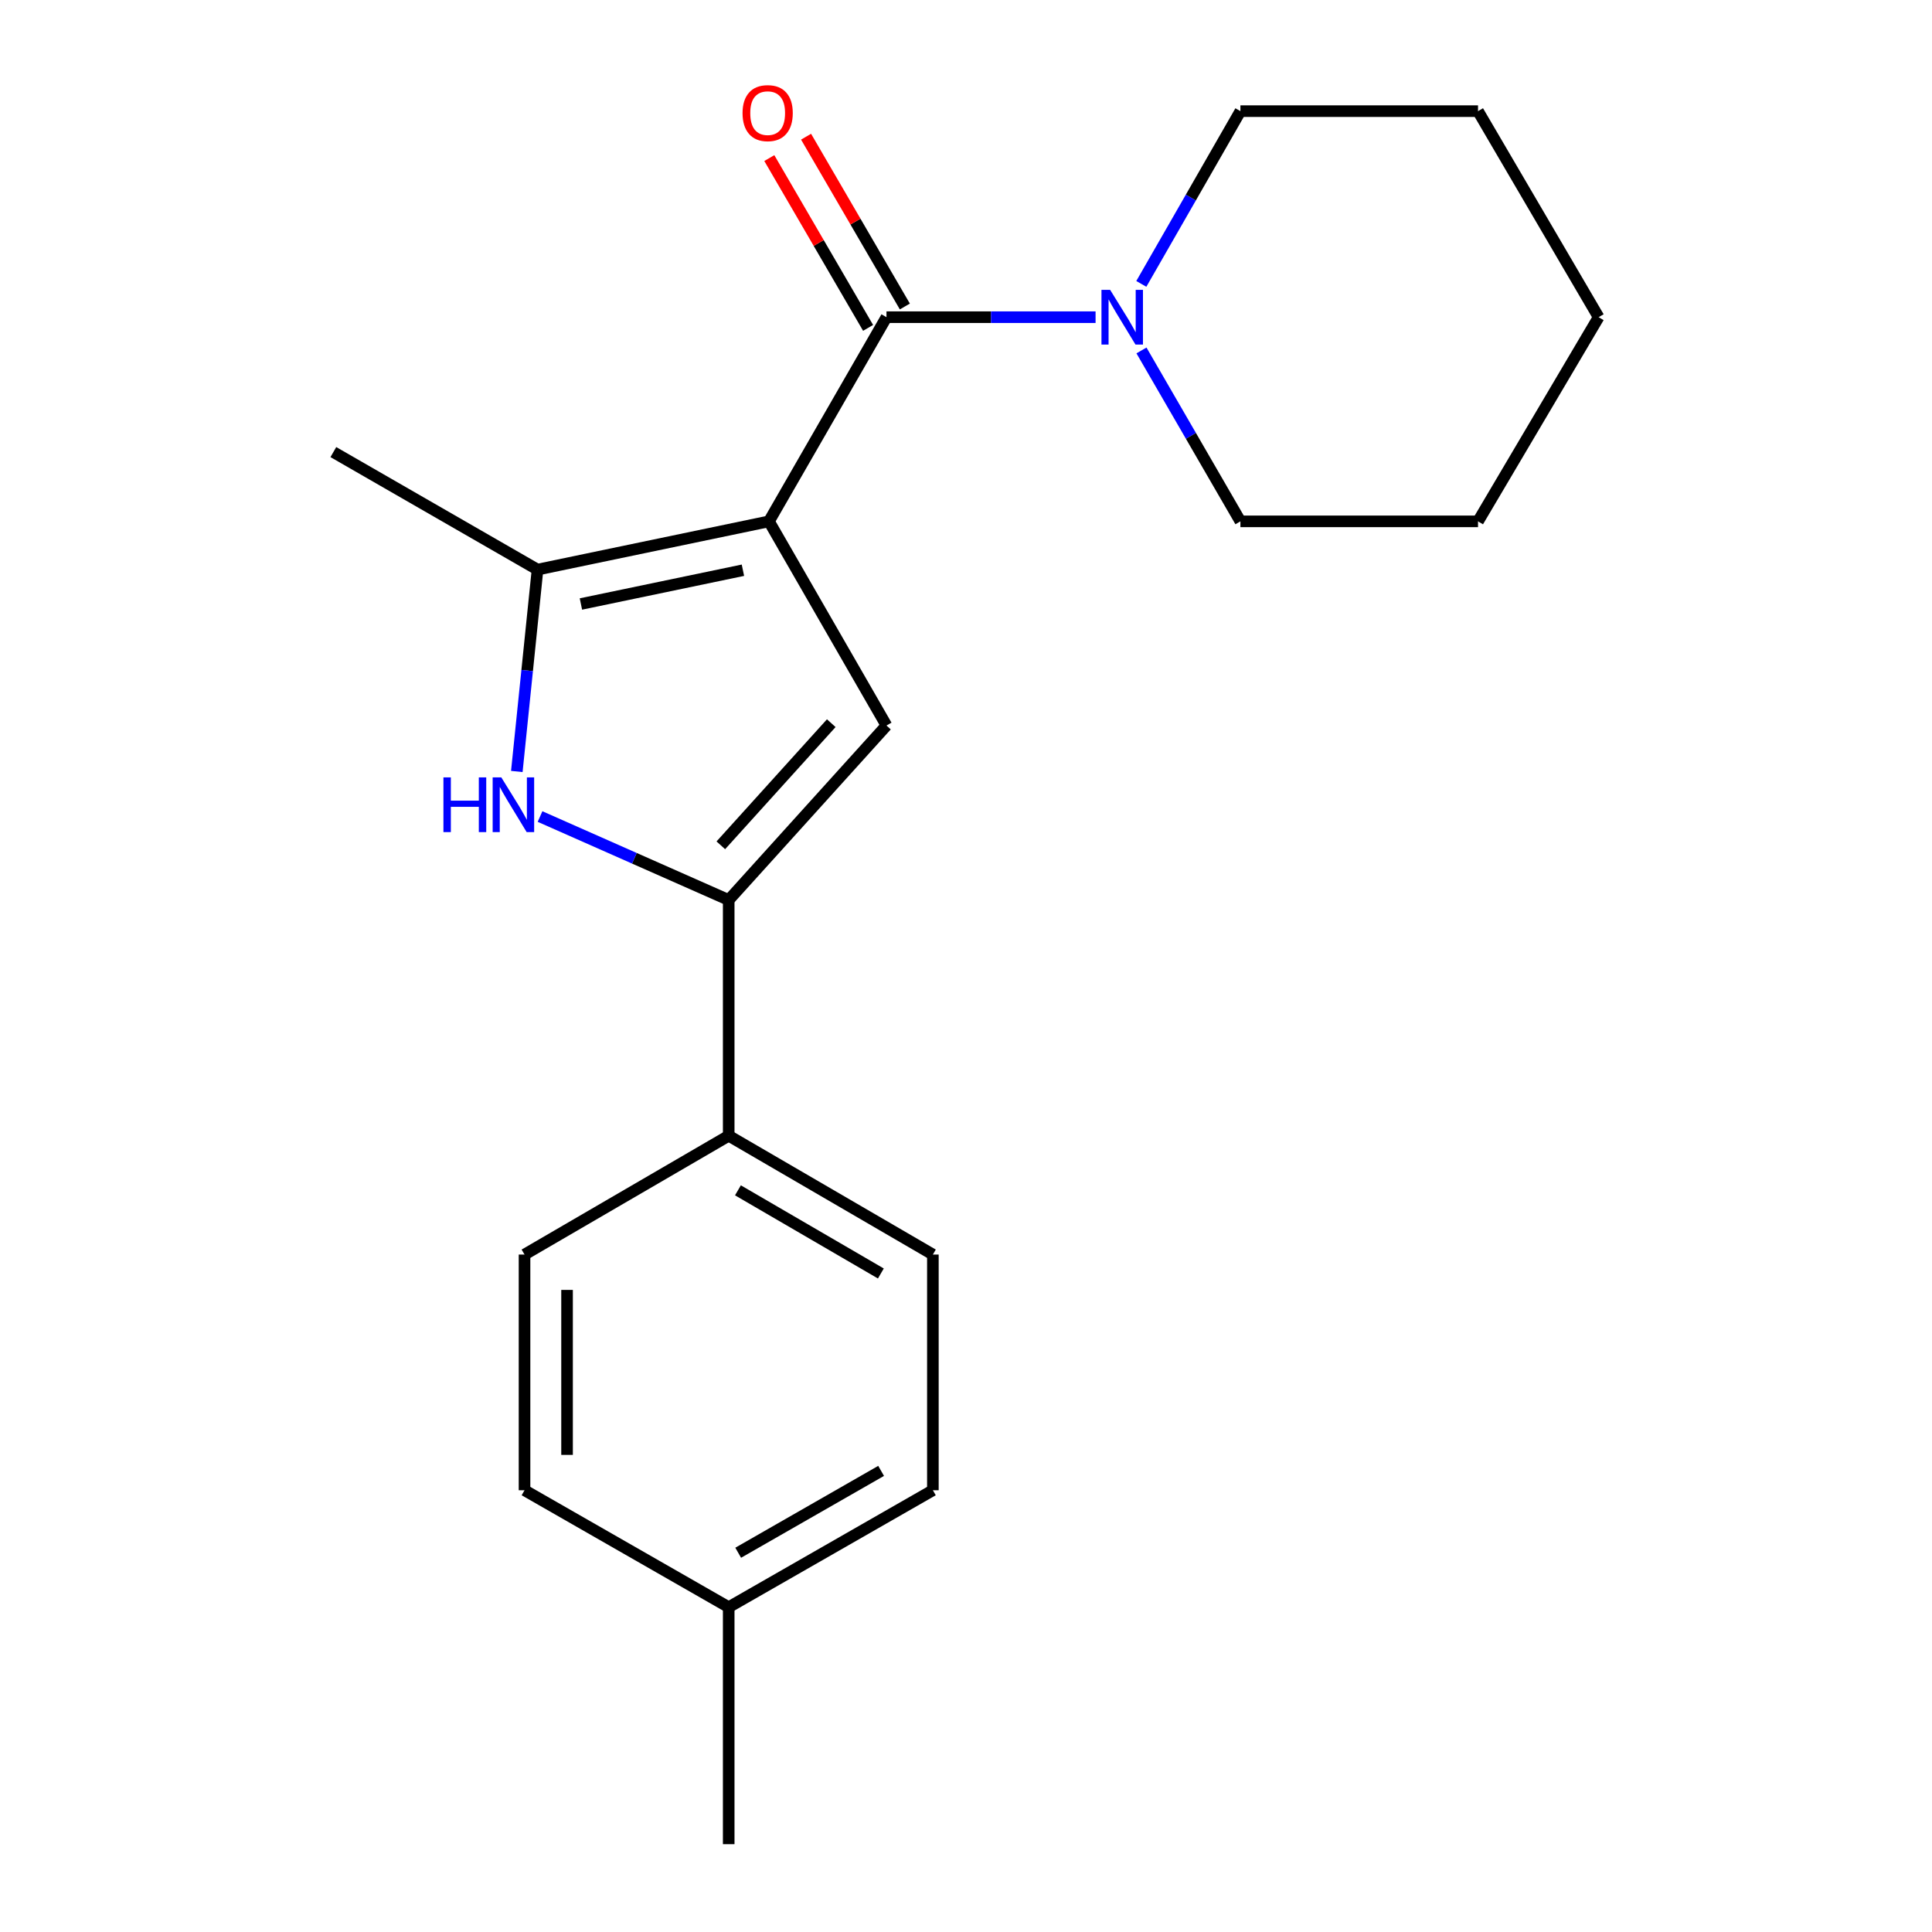 <?xml version='1.0' encoding='iso-8859-1'?>
<svg version='1.1' baseProfile='full'
              xmlns='http://www.w3.org/2000/svg'
                      xmlns:rdkit='http://www.rdkit.org/xml'
                      xmlns:xlink='http://www.w3.org/1999/xlink'
                  xml:space='preserve'
width='1000px' height='1000px' viewBox='0 0 1000 1000'>
<!-- END OF HEADER -->
<rect style='opacity:1.0;fill:#FFFFFF;stroke:none' width='1000' height='1000' x='0' y='0'> </rect>
<path class='bond-0' d='M 398.013,269.854 L 458.839,164.174' style='fill:none;fill-rule:evenodd;stroke:#000000;stroke-width:6px;stroke-linecap:butt;stroke-linejoin:miter;stroke-opacity:1' />
<path class='bond-1' d='M 398.013,269.854 L 458.839,375.533' style='fill:none;fill-rule:evenodd;stroke:#000000;stroke-width:6px;stroke-linecap:butt;stroke-linejoin:miter;stroke-opacity:1' />
<path class='bond-2' d='M 398.013,269.854 L 278.222,294.825' style='fill:none;fill-rule:evenodd;stroke:#000000;stroke-width:6px;stroke-linecap:butt;stroke-linejoin:miter;stroke-opacity:1' />
<path class='bond-2' d='M 384.537,295.148 L 300.683,312.627' style='fill:none;fill-rule:evenodd;stroke:#000000;stroke-width:6px;stroke-linecap:butt;stroke-linejoin:miter;stroke-opacity:1' />
<path class='bond-5' d='M 458.839,164.174 L 512.952,164.174' style='fill:none;fill-rule:evenodd;stroke:#000000;stroke-width:6px;stroke-linecap:butt;stroke-linejoin:miter;stroke-opacity:1' />
<path class='bond-5' d='M 512.952,164.174 L 567.065,164.174' style='fill:none;fill-rule:evenodd;stroke:#0000FF;stroke-width:6px;stroke-linecap:butt;stroke-linejoin:miter;stroke-opacity:1' />
<path class='bond-7' d='M 468.351,158.64 L 442.786,114.696' style='fill:none;fill-rule:evenodd;stroke:#000000;stroke-width:6px;stroke-linecap:butt;stroke-linejoin:miter;stroke-opacity:1' />
<path class='bond-7' d='M 442.786,114.696 L 417.22,70.753' style='fill:none;fill-rule:evenodd;stroke:#FF0000;stroke-width:6px;stroke-linecap:butt;stroke-linejoin:miter;stroke-opacity:1' />
<path class='bond-7' d='M 449.326,169.709 L 423.76,125.765' style='fill:none;fill-rule:evenodd;stroke:#000000;stroke-width:6px;stroke-linecap:butt;stroke-linejoin:miter;stroke-opacity:1' />
<path class='bond-7' d='M 423.76,125.765 L 398.194,81.822' style='fill:none;fill-rule:evenodd;stroke:#FF0000;stroke-width:6px;stroke-linecap:butt;stroke-linejoin:miter;stroke-opacity:1' />
<path class='bond-3' d='M 458.839,375.533 L 377.176,465.842' style='fill:none;fill-rule:evenodd;stroke:#000000;stroke-width:6px;stroke-linecap:butt;stroke-linejoin:miter;stroke-opacity:1' />
<path class='bond-3' d='M 430.263,374.316 L 373.099,437.532' style='fill:none;fill-rule:evenodd;stroke:#000000;stroke-width:6px;stroke-linecap:butt;stroke-linejoin:miter;stroke-opacity:1' />
<path class='bond-4' d='M 278.222,294.825 L 272.863,347.071' style='fill:none;fill-rule:evenodd;stroke:#000000;stroke-width:6px;stroke-linecap:butt;stroke-linejoin:miter;stroke-opacity:1' />
<path class='bond-4' d='M 272.863,347.071 L 267.503,399.317' style='fill:none;fill-rule:evenodd;stroke:#0000FF;stroke-width:6px;stroke-linecap:butt;stroke-linejoin:miter;stroke-opacity:1' />
<path class='bond-12' d='M 278.222,294.825 L 172.543,234' style='fill:none;fill-rule:evenodd;stroke:#000000;stroke-width:6px;stroke-linecap:butt;stroke-linejoin:miter;stroke-opacity:1' />
<path class='bond-6' d='M 377.176,465.842 L 377.176,587.859' style='fill:none;fill-rule:evenodd;stroke:#000000;stroke-width:6px;stroke-linecap:butt;stroke-linejoin:miter;stroke-opacity:1' />
<path class='bond-20' d='M 377.176,465.842 L 328.35,444.239' style='fill:none;fill-rule:evenodd;stroke:#000000;stroke-width:6px;stroke-linecap:butt;stroke-linejoin:miter;stroke-opacity:1' />
<path class='bond-20' d='M 328.35,444.239 L 279.523,422.636' style='fill:none;fill-rule:evenodd;stroke:#0000FF;stroke-width:6px;stroke-linecap:butt;stroke-linejoin:miter;stroke-opacity:1' />
<path class='bond-14' d='M 590.82,181.387 L 616.428,225.62' style='fill:none;fill-rule:evenodd;stroke:#0000FF;stroke-width:6px;stroke-linecap:butt;stroke-linejoin:miter;stroke-opacity:1' />
<path class='bond-14' d='M 616.428,225.62 L 642.035,269.854' style='fill:none;fill-rule:evenodd;stroke:#000000;stroke-width:6px;stroke-linecap:butt;stroke-linejoin:miter;stroke-opacity:1' />
<path class='bond-15' d='M 590.742,146.941 L 616.389,102.235' style='fill:none;fill-rule:evenodd;stroke:#0000FF;stroke-width:6px;stroke-linecap:butt;stroke-linejoin:miter;stroke-opacity:1' />
<path class='bond-15' d='M 616.389,102.235 L 642.035,57.529' style='fill:none;fill-rule:evenodd;stroke:#000000;stroke-width:6px;stroke-linecap:butt;stroke-linejoin:miter;stroke-opacity:1' />
<path class='bond-8' d='M 377.176,587.859 L 482.856,649.356' style='fill:none;fill-rule:evenodd;stroke:#000000;stroke-width:6px;stroke-linecap:butt;stroke-linejoin:miter;stroke-opacity:1' />
<path class='bond-8' d='M 381.957,616.108 L 455.933,659.156' style='fill:none;fill-rule:evenodd;stroke:#000000;stroke-width:6px;stroke-linecap:butt;stroke-linejoin:miter;stroke-opacity:1' />
<path class='bond-9' d='M 377.176,587.859 L 271.496,649.356' style='fill:none;fill-rule:evenodd;stroke:#000000;stroke-width:6px;stroke-linecap:butt;stroke-linejoin:miter;stroke-opacity:1' />
<path class='bond-10' d='M 482.856,649.356 L 482.856,771.349' style='fill:none;fill-rule:evenodd;stroke:#000000;stroke-width:6px;stroke-linecap:butt;stroke-linejoin:miter;stroke-opacity:1' />
<path class='bond-11' d='M 271.496,649.356 L 271.496,771.349' style='fill:none;fill-rule:evenodd;stroke:#000000;stroke-width:6px;stroke-linecap:butt;stroke-linejoin:miter;stroke-opacity:1' />
<path class='bond-11' d='M 293.508,667.655 L 293.508,753.05' style='fill:none;fill-rule:evenodd;stroke:#000000;stroke-width:6px;stroke-linecap:butt;stroke-linejoin:miter;stroke-opacity:1' />
<path class='bond-22' d='M 482.856,771.349 L 377.176,831.88' style='fill:none;fill-rule:evenodd;stroke:#000000;stroke-width:6px;stroke-linecap:butt;stroke-linejoin:miter;stroke-opacity:1' />
<path class='bond-22' d='M 456.063,761.328 L 382.088,803.7' style='fill:none;fill-rule:evenodd;stroke:#000000;stroke-width:6px;stroke-linecap:butt;stroke-linejoin:miter;stroke-opacity:1' />
<path class='bond-13' d='M 271.496,771.349 L 377.176,831.88' style='fill:none;fill-rule:evenodd;stroke:#000000;stroke-width:6px;stroke-linecap:butt;stroke-linejoin:miter;stroke-opacity:1' />
<path class='bond-16' d='M 377.176,831.88 L 377.176,954.545' style='fill:none;fill-rule:evenodd;stroke:#000000;stroke-width:6px;stroke-linecap:butt;stroke-linejoin:miter;stroke-opacity:1' />
<path class='bond-18' d='M 642.035,269.854 L 765.018,269.854' style='fill:none;fill-rule:evenodd;stroke:#000000;stroke-width:6px;stroke-linecap:butt;stroke-linejoin:miter;stroke-opacity:1' />
<path class='bond-17' d='M 642.035,57.529 L 765.018,57.529' style='fill:none;fill-rule:evenodd;stroke:#000000;stroke-width:6px;stroke-linecap:butt;stroke-linejoin:miter;stroke-opacity:1' />
<path class='bond-19' d='M 765.018,57.529 L 827.457,164.174' style='fill:none;fill-rule:evenodd;stroke:#000000;stroke-width:6px;stroke-linecap:butt;stroke-linejoin:miter;stroke-opacity:1' />
<path class='bond-21' d='M 765.018,269.854 L 827.457,164.174' style='fill:none;fill-rule:evenodd;stroke:#000000;stroke-width:6px;stroke-linecap:butt;stroke-linejoin:miter;stroke-opacity:1' />
<path  class='atom-5' d='M 229.517 402.376
L 233.357 402.376
L 233.357 414.416
L 247.837 414.416
L 247.837 402.376
L 251.677 402.376
L 251.677 430.696
L 247.837 430.696
L 247.837 417.616
L 233.357 417.616
L 233.357 430.696
L 229.517 430.696
L 229.517 402.376
' fill='#0000FF'/>
<path  class='atom-5' d='M 259.477 402.376
L 268.757 417.376
Q 269.677 418.856, 271.157 421.536
Q 272.637 424.216, 272.717 424.376
L 272.717 402.376
L 276.477 402.376
L 276.477 430.696
L 272.597 430.696
L 262.637 414.296
Q 261.477 412.376, 260.237 410.176
Q 259.037 407.976, 258.677 407.296
L 258.677 430.696
L 254.997 430.696
L 254.997 402.376
L 259.477 402.376
' fill='#0000FF'/>
<path  class='atom-6' d='M 574.596 150.014
L 583.876 165.014
Q 584.796 166.494, 586.276 169.174
Q 587.756 171.854, 587.836 172.014
L 587.836 150.014
L 591.596 150.014
L 591.596 178.334
L 587.716 178.334
L 577.756 161.934
Q 576.596 160.014, 575.356 157.814
Q 574.156 155.614, 573.796 154.934
L 573.796 178.334
L 570.116 178.334
L 570.116 150.014
L 574.596 150.014
' fill='#0000FF'/>
<path  class='atom-8' d='M 384.341 58.55
Q 384.341 51.75, 387.701 47.95
Q 391.061 44.15, 397.341 44.15
Q 403.621 44.15, 406.981 47.95
Q 410.341 51.75, 410.341 58.55
Q 410.341 65.43, 406.941 69.35
Q 403.541 73.23, 397.341 73.23
Q 391.101 73.23, 387.701 69.35
Q 384.341 65.47, 384.341 58.55
M 397.341 70.03
Q 401.661 70.03, 403.981 67.15
Q 406.341 64.23, 406.341 58.55
Q 406.341 52.99, 403.981 50.19
Q 401.661 47.35, 397.341 47.35
Q 393.021 47.35, 390.661 50.15
Q 388.341 52.95, 388.341 58.55
Q 388.341 64.27, 390.661 67.15
Q 393.021 70.03, 397.341 70.03
' fill='#FF0000'/>
</svg>

